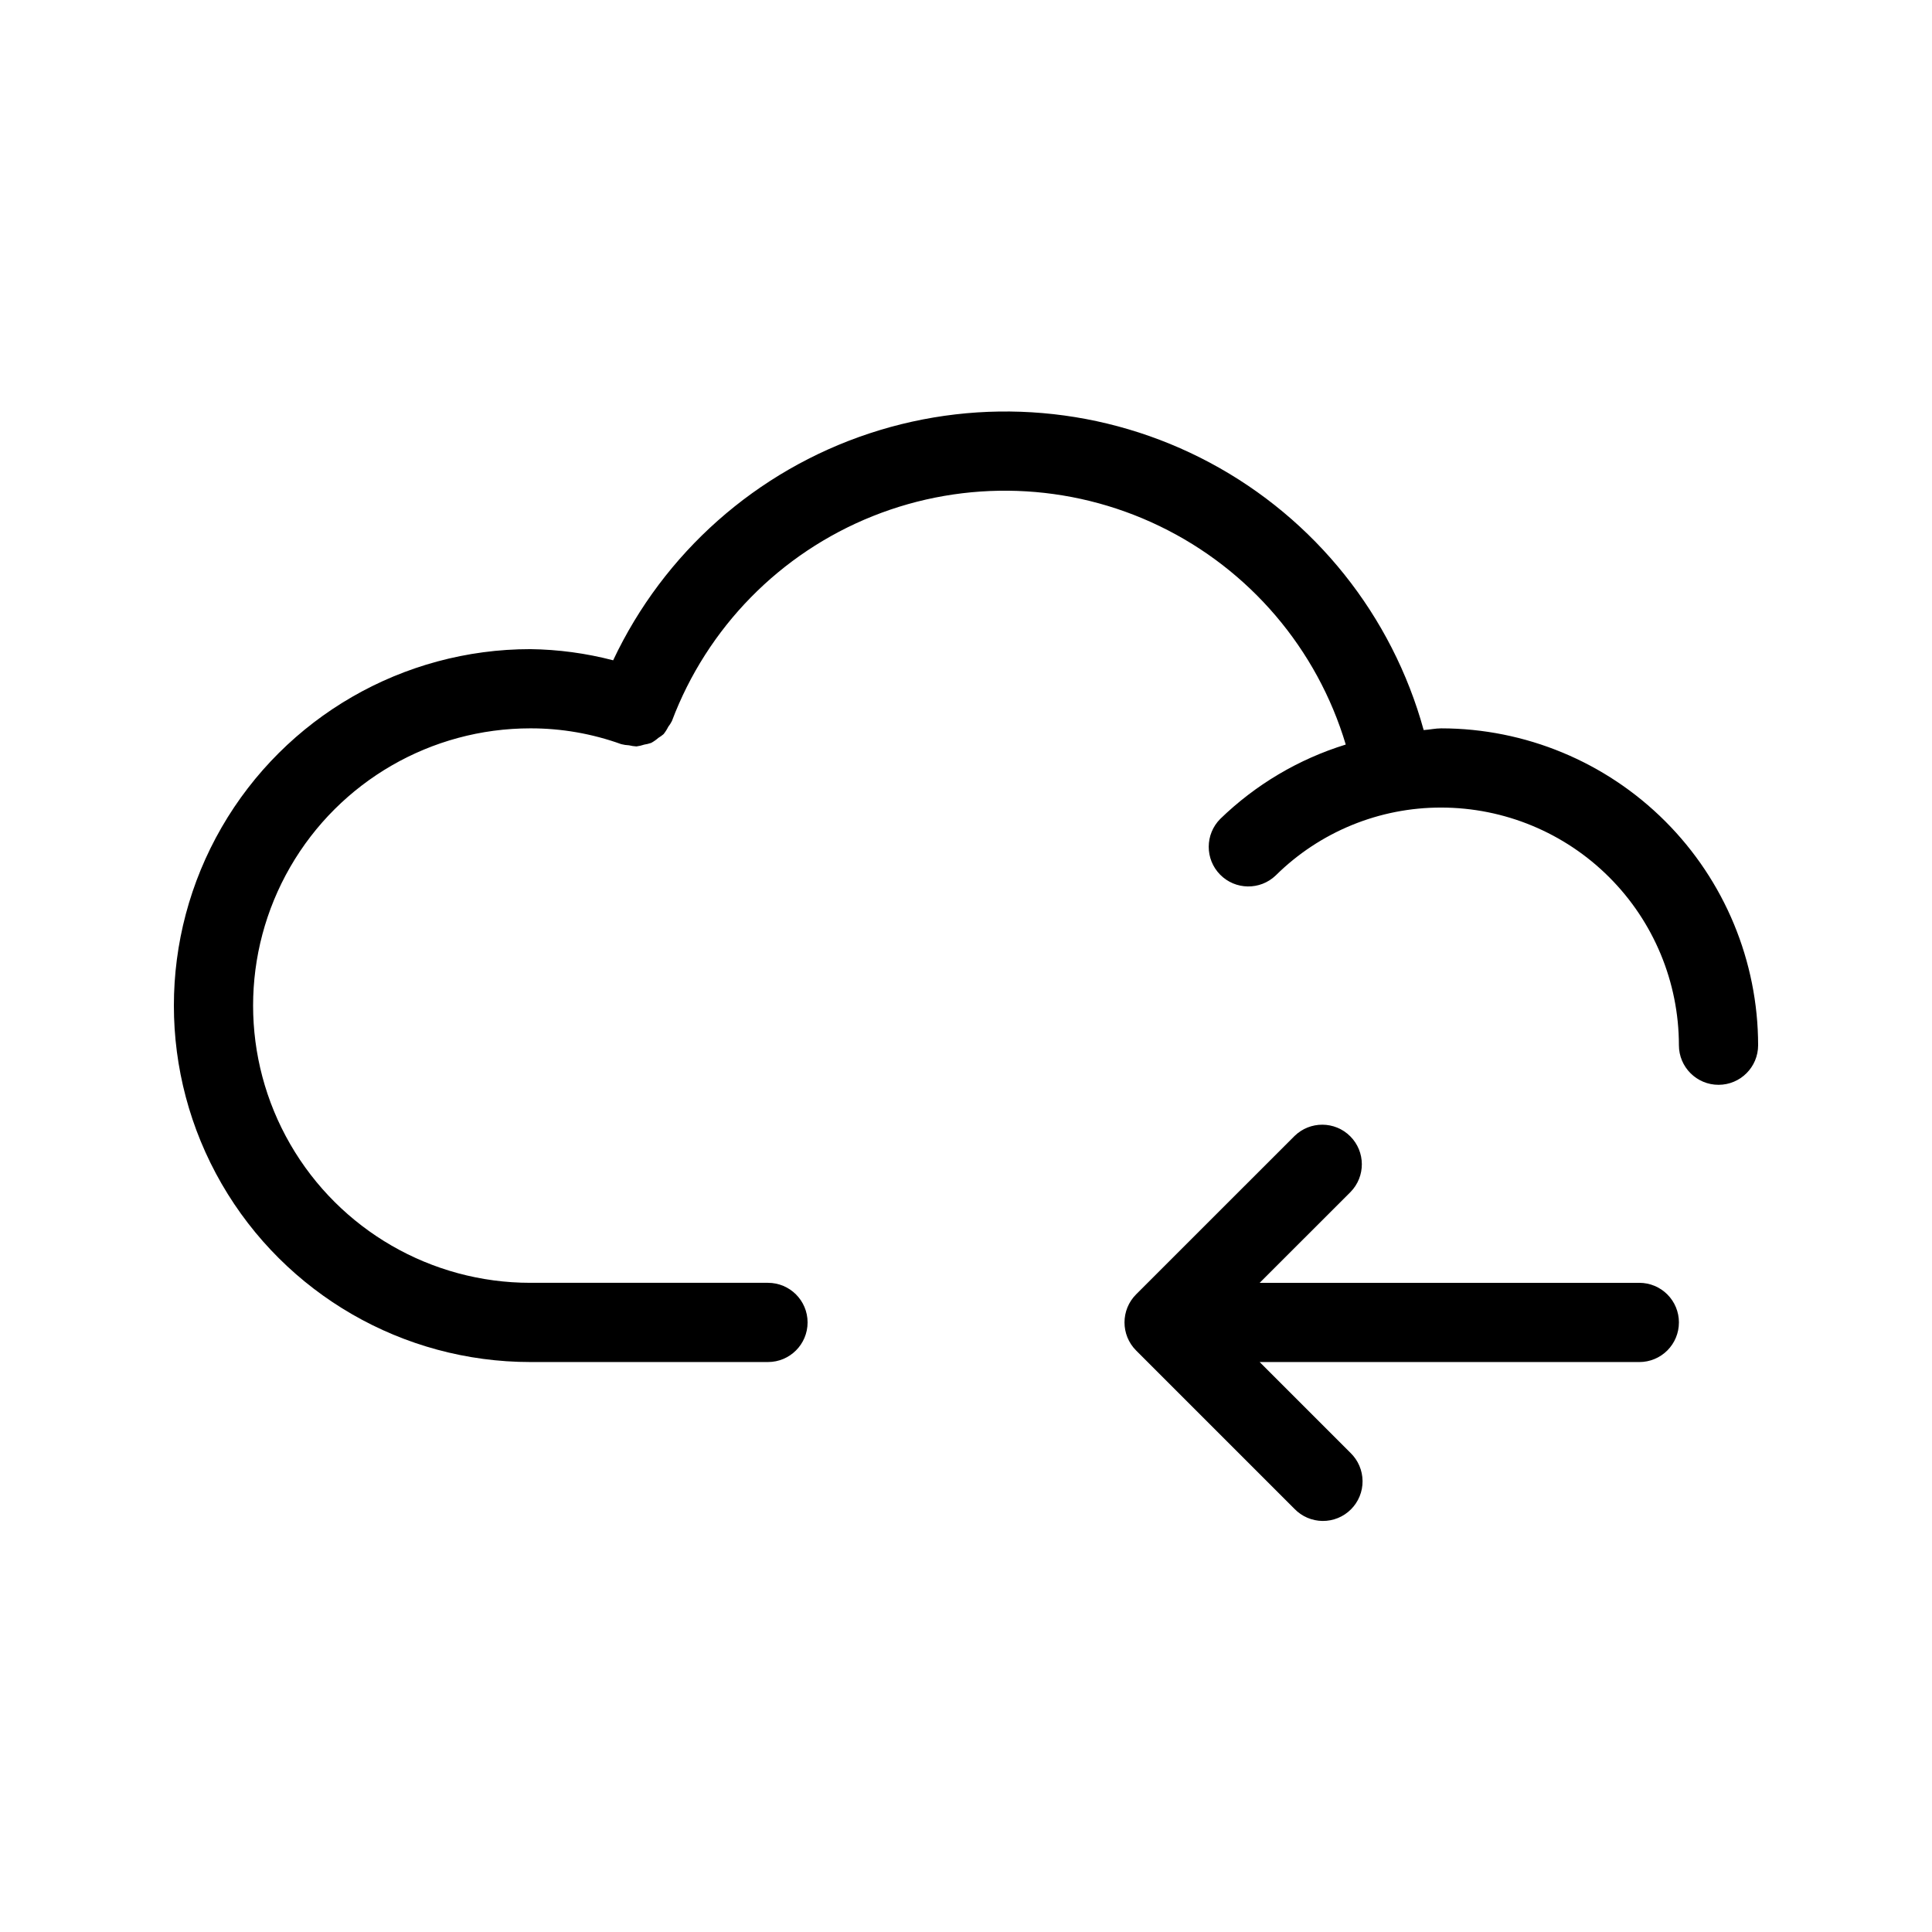 <?xml version="1.0" encoding="UTF-8"?>
<!-- Uploaded to: ICON Repo, www.svgrepo.com, Generator: ICON Repo Mixer Tools -->
<svg fill="#000000" width="800px" height="800px" version="1.1" viewBox="144 144 512 512" xmlns="http://www.w3.org/2000/svg">
 <g>
  <path d="m609.92 420.99c0 5.797-4.699 10.496-10.496 10.496s-10.496-4.699-10.496-10.496c-0.016-16.699-6.656-32.707-18.465-44.512-11.805-11.809-27.812-18.449-44.512-18.465-16.418-0.035-32.188 6.43-43.859 17.977-4.144 3.984-10.723 3.891-14.754-0.207s-4.016-10.68 0.035-14.758c9.379-9.102 20.777-15.855 33.266-19.711-7.586-25.367-25.488-46.371-49.332-57.887-23.84-11.516-51.422-12.477-76.008-2.648-24.582 9.828-43.906 29.539-53.238 54.312-0.277 0.539-0.602 1.047-0.973 1.523-0.34 0.691-0.754 1.34-1.234 1.941-0.434 0.367-0.891 0.699-1.379 0.988-0.582 0.512-1.219 0.957-1.898 1.332-0.602 0.207-1.223 0.359-1.852 0.457-0.668 0.227-1.352 0.387-2.047 0.477-0.668-0.035-1.332-0.133-1.98-0.293-0.691-0.031-1.383-0.133-2.055-0.305-7.731-2.789-15.883-4.207-24.098-4.191-26.25 0-50.504 14.004-63.629 36.734-13.125 22.734-13.125 50.742 0 73.473 13.125 22.734 37.379 36.734 63.629 36.734h62.977c5.797 0 10.496 4.699 10.496 10.496 0 5.797-4.699 10.496-10.496 10.496h-62.977c-33.75 0-64.934-18.004-81.809-47.23-16.875-29.227-16.875-65.238 0-94.465 16.875-29.227 48.059-47.23 81.809-47.23 7.406 0.094 14.777 1.086 21.945 2.957 13.434-28.492 37.965-50.223 67.871-60.117 29.902-9.895 62.555-7.082 90.328 7.777 27.773 14.855 48.234 40.461 56.598 70.828 1.57-0.09 3.082-0.453 4.664-0.453 22.262 0.023 43.605 8.879 59.348 24.621 15.742 15.742 24.598 37.086 24.621 59.348z"/>
  <path d="m588.93 494.46c0.004 2.785-1.102 5.457-3.07 7.426s-4.641 3.074-7.426 3.07h-100.61l24.066 24.066v0.004c2.027 1.953 3.18 4.641 3.203 7.457 0.027 2.816-1.082 5.523-3.074 7.512-1.988 1.992-4.695 3.098-7.512 3.074-2.816-0.023-5.504-1.18-7.457-3.203l-41.973-41.973c-4.098-4.109-4.098-10.758 0-14.867l41.98-41.969c4.113-4.027 10.699-3.996 14.77 0.074 4.07 4.07 4.102 10.656 0.074 14.766l-24.074 24.066h100.61c2.785 0 5.457 1.105 7.426 3.074s3.074 4.641 3.07 7.422z"/>
 </g>
</svg>